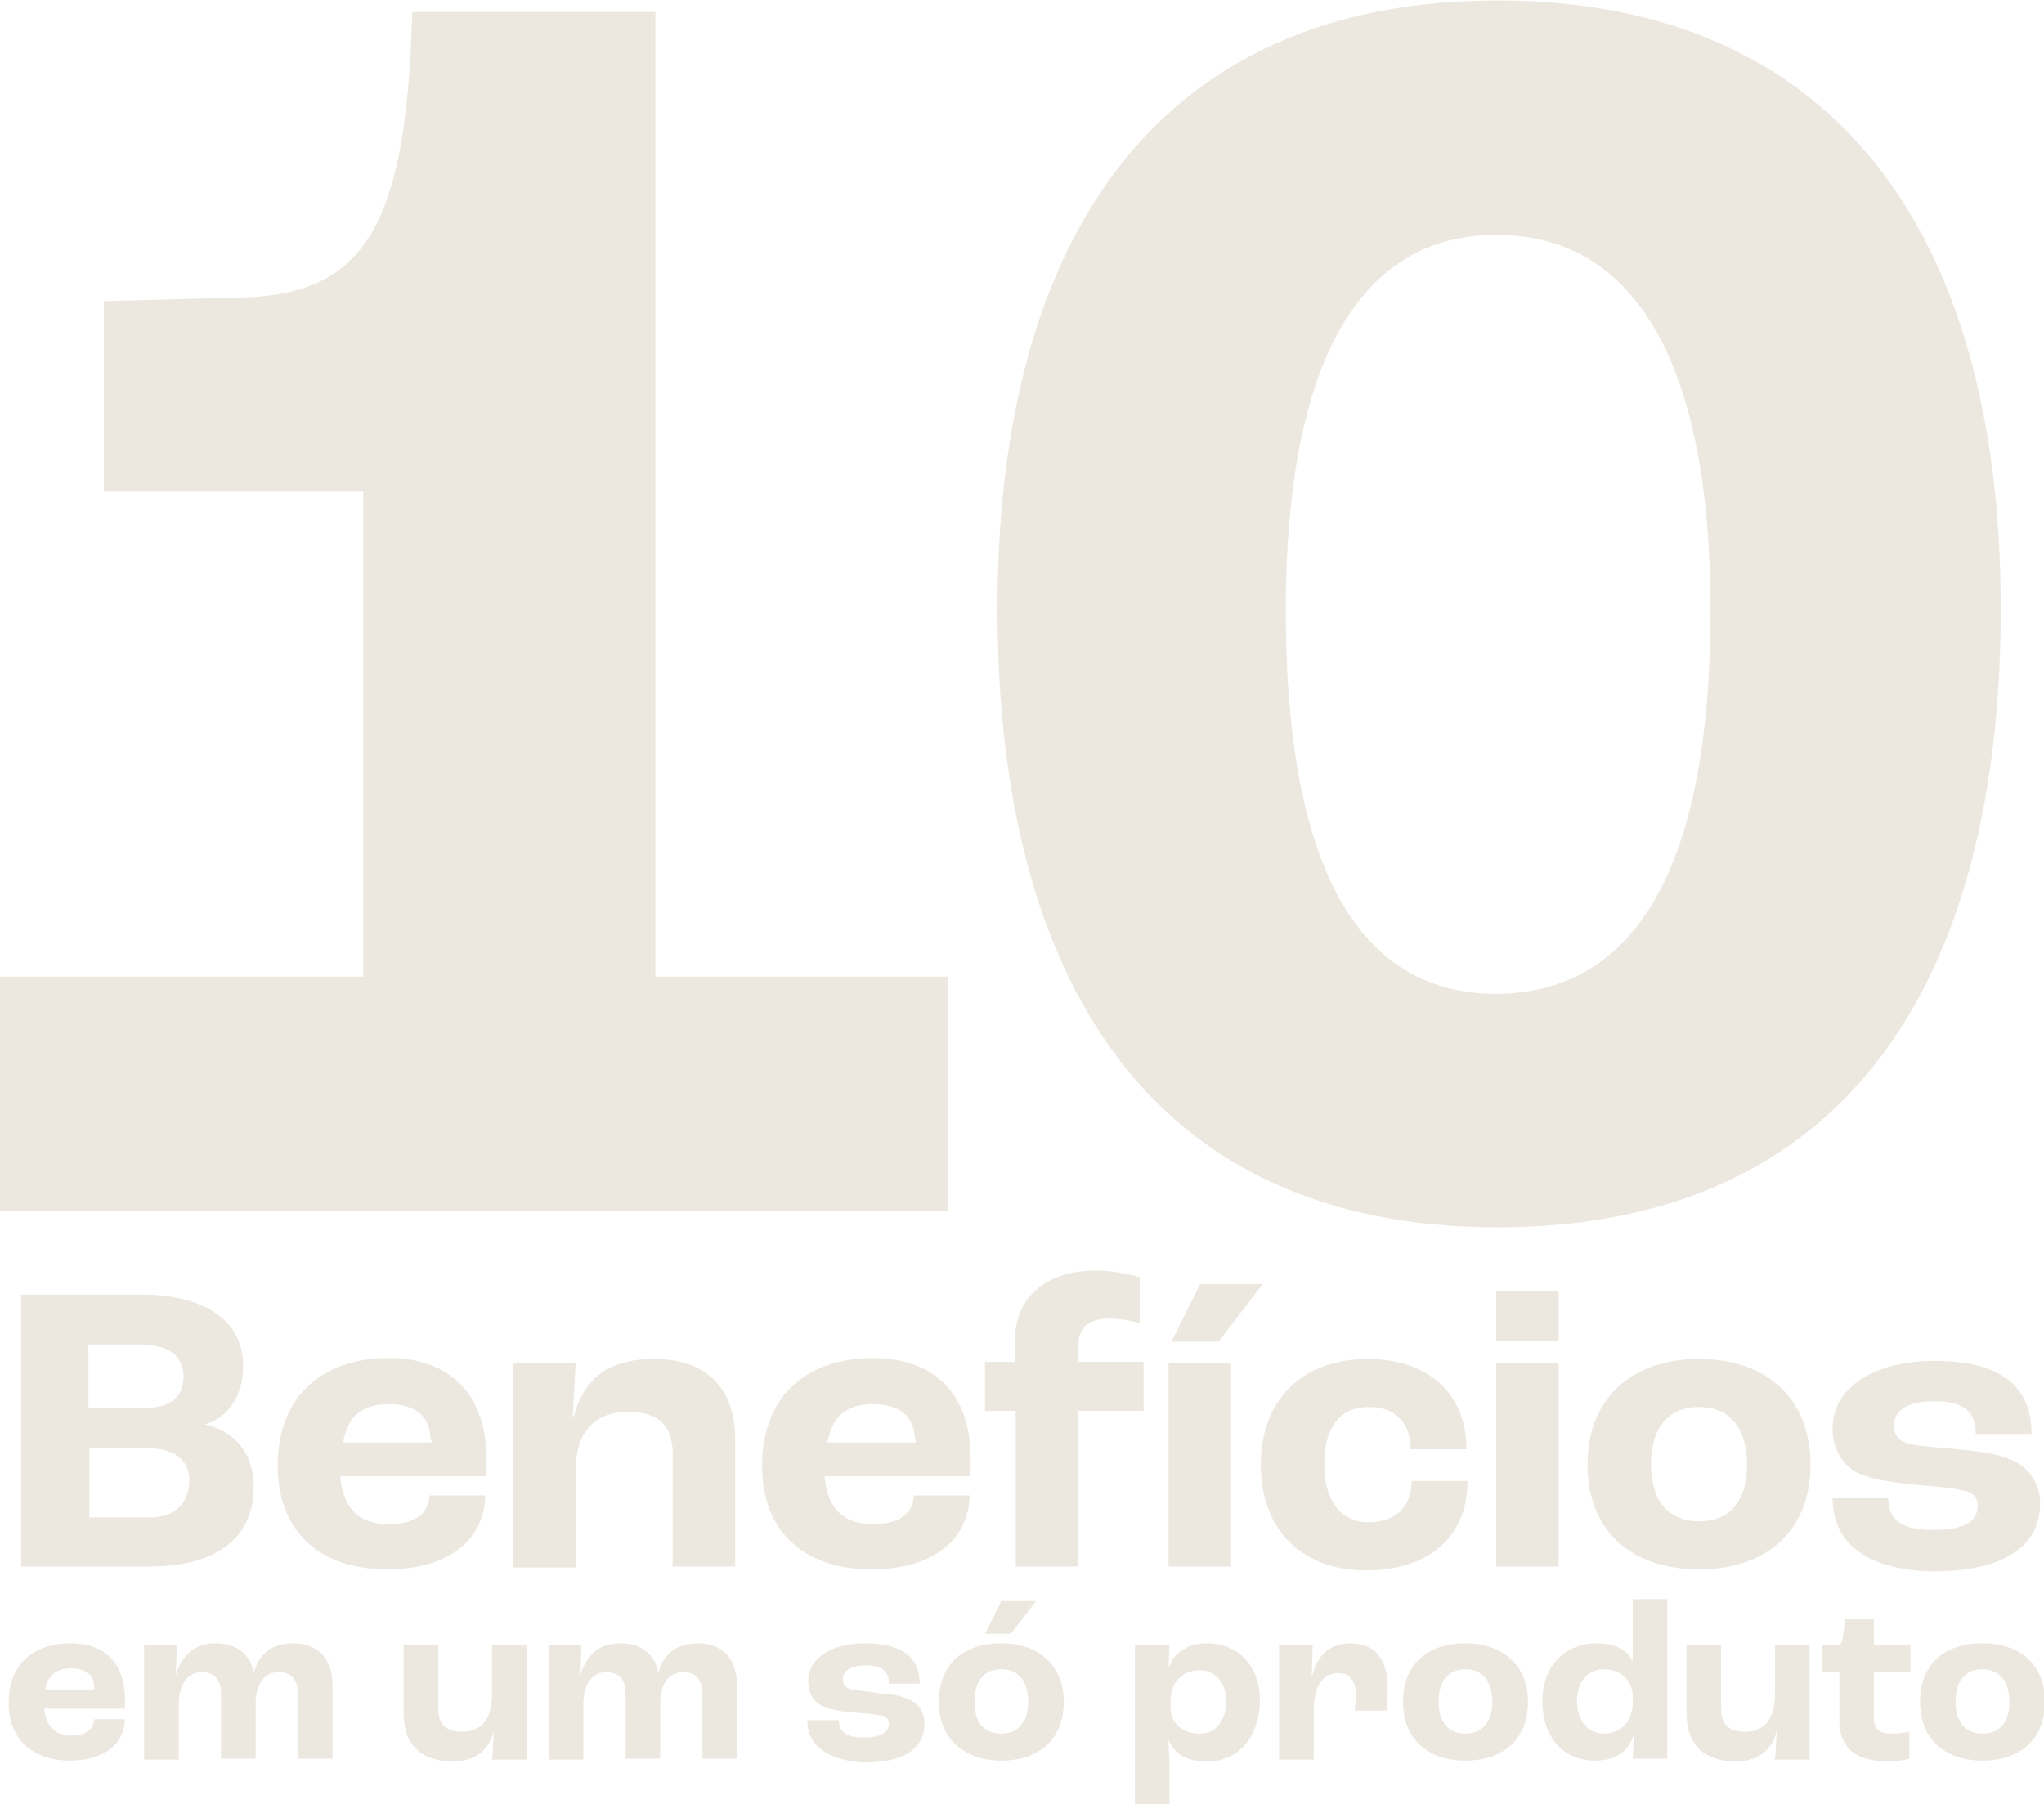 <?xml version="1.0" encoding="utf-8"?>
<!-- Generator: Adobe Illustrator 26.3.1, SVG Export Plug-In . SVG Version: 6.00 Build 0)  -->
<svg version="1.1" id="Camada_1" xmlns="http://www.w3.org/2000/svg" xmlns:xlink="http://www.w3.org/1999/xlink" x="0px" y="0px"
	 viewBox="0 0 212.7 187.8" style="enable-background:new 0 0 212.7 187.8;" xml:space="preserve">
<style type="text/css">
	.st0{enable-background:new    ;}
	.st1{fill:#ECE8E0;}
</style>
<g id="Grupo_138" transform="translate(858 823.448)">
	<g class="st0">
		<path class="st1" d="M-858-721.8h37.8v-50.5h-27v-19.8l14.7-0.4c12.7-0.4,16.8-7.9,17.4-29.7h25.3v100.4h30.4v24.4H-858V-721.8z"
			/>
		<path class="st1" d="M-754.2-760.1c0-39.5,17.4-63.3,52-63.3c34.8,0,52.4,23.8,52.4,63.3c0,38.6-15.9,64.4-52.4,64.4
			C-738.4-695.7-754.2-721.6-754.2-760.1z M-680-759.9c0-25.5-7.7-39.1-22.3-39.1c-14.4,0-21.9,13.6-21.9,39.1
			c0,25.3,6.8,39.9,21.9,39.9C-687-720.1-680-734.6-680-759.9z"/>
	</g>
	<g class="st0">
		<path class="st1" d="M-855.8-688.7h12.5c6.7,0,10.6,2.8,10.6,7.4c0,3.1-1.5,5.4-4,6.1v0c3.1,0.7,5.1,3,5.1,6.5
			c0,5.2-3.7,8.3-10.8,8.3h-13.4V-688.7z M-842.9-676.9c2.5,0,4-1.1,4-3.2c0-2.1-1.4-3.4-4.5-3.4h-5.4v6.6H-842.9z M-842.4-665.5
			c2.6,0,4.1-1.5,4.1-3.9c0-2-1.5-3.3-4.3-3.3h-6.1v7.2H-842.4z"/>
		<path class="st1" d="M-807.5-669.8h-15.1c0.3,3.5,2.1,5,5,5c2.5,0,4.2-0.9,4.3-3h5.8c-0.1,4.9-4.2,7.7-10.2,7.7
			c-7.1,0-11.4-4-11.4-10.8c0-7,4.4-11.2,11.6-11.2c5.9,0,10.1,3.4,10.1,10.4V-669.8z M-813.2-673.6c0-2.4-1.6-3.7-4.3-3.7
			c-2.8,0-4.3,1.2-4.8,4h9.2V-673.6z"/>
		<path class="st1" d="M-804.6-681.6h6.5l-0.3,5.6h0.1c1.1-4,3.6-6,8.4-6c5.1,0,8.4,2.8,8.4,8.3v13.3h-6.5v-11.8
			c0-3-1.7-4.3-4.6-4.3c-3.4,0-5.5,2-5.5,6.1v10.1h-6.5V-681.6z"/>
		<path class="st1" d="M-757.1-669.8h-15.1c0.3,3.5,2.1,5,5,5c2.5,0,4.2-0.9,4.3-3h5.8c-0.1,4.9-4.2,7.7-10.2,7.7
			c-7.1,0-11.4-4-11.4-10.8c0-7,4.4-11.2,11.6-11.2c5.9,0,10.1,3.4,10.1,10.4V-669.8z M-762.8-673.6c0-2.4-1.6-3.7-4.3-3.7
			c-2.8,0-4.3,1.2-4.8,4h9.2V-673.6z"/>
		<path class="st1" d="M-752.4-676.6h-3.1v-5.1h3.1v-2.1c0-4.9,3.6-7.4,8.4-7.4c2.1,0,4,0.5,4.6,0.7v4.8c-0.6-0.2-1.7-0.5-3.2-0.5
			c-2.2,0-3.2,1-3.2,2.9v1.6h6.8v5.1h-6.8v16.2h-6.5V-676.6z"/>
		<path class="st1" d="M-736.4-681.6h6.5v21.2h-6.5V-681.6z M-733.1-689.8h6.5l-4.6,6h-4.9L-733.1-689.8z"/>
		<path class="st1" d="M-726.8-671c0-6.9,4.5-11,11.1-11c6.2,0,10.3,3.5,10.3,9.4h-5.8c0-2.8-1.7-4.4-4.3-4.4c-3.1,0-4.7,2.1-4.7,6
			c0,3.7,1.7,6,4.6,6c2.8,0,4.5-1.6,4.5-4.3h5.8c0,6.1-4.3,9.3-10.6,9.3C-722.4-660-726.8-664.1-726.8-671z"/>
		<path class="st1" d="M-702.3-689.1h6.5v5.2h-6.5V-689.1z M-702.3-681.6h6.5v21.2h-6.5V-681.6z"/>
		<path class="st1" d="M-692.8-671c0-6.9,4.6-11,11.6-11s11.6,4.1,11.6,11c0,6.9-4.6,10.9-11.6,10.9S-692.8-664.1-692.8-671z
			 M-676.2-671c0-3.8-1.8-6-5-6s-5,2.2-5,6c0,3.7,1.8,5.9,5,5.9S-676.2-667.2-676.2-671z"/>
		<path class="st1" d="M-667.3-667.5h5.8c0,2,1,3.3,4.7,3.3c3.4,0,4.6-1,4.6-2.5c0-0.8-0.4-1.4-1.5-1.6c-1.1-0.3-2.8-0.4-4.9-0.6
			c-3.1-0.3-5.4-0.7-6.7-1.6c-1.2-0.9-2-2.4-2-4.2c0-4.6,4.7-7.1,10.6-7.1c7,0,10.1,2.7,10.1,7.6h-5.8c0-2.2-1.1-3.4-4.3-3.4
			c-2.9,0-4.2,1-4.2,2.5c0,0.9,0.3,1.6,1.5,1.9c1.1,0.3,3,0.4,5.2,0.6c2.6,0.3,4.5,0.5,6.1,1.4c1.4,0.8,2.4,2.4,2.4,4.2
			c0,4.5-3.8,7.1-11.1,7.1C-664.2-660-667.3-663.2-667.3-667.5z"/>
	</g>
	<g class="st0">
		<path class="st1" d="M-845-645.6h-8.4c0.2,1.9,1.2,2.8,2.8,2.8c1.4,0,2.3-0.5,2.4-1.7h3.2c-0.1,2.7-2.3,4.3-5.7,4.3
			c-3.9,0-6.4-2.2-6.4-6c0-3.9,2.4-6.2,6.5-6.2c3.3,0,5.6,1.9,5.6,5.8V-645.6z M-848.2-647.8c0-1.3-0.9-2-2.4-2
			c-1.5,0-2.4,0.7-2.7,2.2h5.1V-647.8z"/>
		<path class="st1" d="M-843.2-652.2h3.6l-0.1,3.1h0c0.6-2,1.9-3.3,4.1-3.3c2.3,0,3.7,1.2,4,3.1h0c0.5-1.9,1.8-3.1,4.1-3.1
			c2.6,0,4.1,1.6,4.1,4.4v7.6h-3.6v-6.8c0-1.4-0.7-2.2-2-2.2c-1.4,0-2.4,1.1-2.4,3.3v5.7h-3.6v-6.8c0-1.4-0.7-2.2-2-2.2
			c-1.4,0-2.4,1.1-2.4,3.4v5.7h-3.6V-652.2z"/>
		<path class="st1" d="M-816-645.2v-7h3.6v6.6c0,1.7,0.9,2.4,2.5,2.4c2,0,3.1-1.3,3.1-3.9v-5.1h3.6v11.9h-3.6
			c0.1-0.8,0.1-1.8,0.2-3.1h0c-0.5,2.3-2.1,3.3-4.4,3.3C-814.1-640.2-816-641.7-816-645.2z"/>
		<path class="st1" d="M-801.1-652.2h3.6l-0.1,3.1h0c0.6-2,1.9-3.3,4.1-3.3c2.3,0,3.7,1.2,4,3.1h0c0.5-1.9,1.8-3.1,4.1-3.1
			c2.6,0,4.1,1.6,4.1,4.4v7.6h-3.6v-6.8c0-1.4-0.7-2.2-2-2.2c-1.4,0-2.4,1.1-2.4,3.3v5.7h-3.6v-6.8c0-1.4-0.7-2.2-2-2.2
			c-1.4,0-2.4,1.1-2.4,3.4v5.7h-3.6V-652.2z"/>
		<path class="st1" d="M-774-644.4h3.3c0,1.1,0.6,1.8,2.6,1.8c1.9,0,2.6-0.6,2.6-1.4c0-0.4-0.2-0.8-0.8-0.9
			c-0.6-0.1-1.6-0.2-2.8-0.3c-1.7-0.1-3-0.4-3.7-0.9c-0.7-0.5-1.1-1.3-1.1-2.3c0-2.6,2.6-4,5.9-4c3.9,0,5.7,1.5,5.7,4.2h-3.2
			c0-1.2-0.6-1.9-2.4-1.9c-1.6,0-2.4,0.6-2.4,1.4c0,0.5,0.2,0.9,0.9,1.1c0.6,0.1,1.7,0.2,2.9,0.4c1.5,0.1,2.5,0.3,3.4,0.8
			c0.8,0.4,1.3,1.3,1.3,2.4c0,2.5-2.1,4-6.2,4C-772.2-640.2-774-642-774-644.4z"/>
		<path class="st1" d="M-760.3-646.3c0-3.9,2.5-6.1,6.5-6.1c3.9,0,6.5,2.3,6.5,6.1c0,3.8-2.5,6.1-6.5,6.1
			C-757.7-640.2-760.3-642.5-760.3-646.3z M-751-646.3c0-2.1-1-3.4-2.8-3.4c-1.8,0-2.8,1.2-2.8,3.4c0,2.1,1,3.3,2.8,3.3
			C-752.1-643-751-644.2-751-646.3z M-753.8-656.8h3.6l-2.6,3.4h-2.7L-753.8-656.8z"/>
		<path class="st1" d="M-739.9-652.2h3.6l-0.1,2.4h0c0.5-1.6,2-2.6,4-2.6c3.3,0,5.5,2.4,5.5,5.9c0,3.8-2.2,6.4-5.5,6.4
			c-2.2,0-3.5-0.9-4-2.3h0c0,0.8,0.1,2,0.1,2.4v4.5h-3.6V-652.2z M-730.4-646.4c0-1.9-1.1-3.2-2.8-3.2c-1.8,0-3,1.3-3,3.3v0.5
			c0,1.7,1.2,2.8,3.1,2.8C-731.5-643-730.4-644.4-730.4-646.4z"/>
		<path class="st1" d="M-725-652.2h3.6l-0.1,3.4h0c0.5-2.3,1.8-3.6,4.1-3.6c2.4,0,3.8,1.6,3.8,4.6c0,0.7-0.1,1.7-0.1,2.4h-3.3
			c0-0.6,0.1-1.2,0.1-1.5c0-1.7-0.7-2.4-1.8-2.4c-1.6,0-2.6,1.3-2.6,3.9v5.1h-3.6V-652.2z"/>
		<path class="st1" d="M-712-646.3c0-3.9,2.5-6.1,6.5-6.1c3.9,0,6.5,2.3,6.5,6.1c0,3.8-2.5,6.1-6.5,6.1
			C-709.5-640.2-712-642.5-712-646.3z M-702.7-646.3c0-2.1-1-3.4-2.8-3.4c-1.8,0-2.8,1.2-2.8,3.4c0,2.1,1,3.3,2.8,3.3
			C-703.8-643-702.7-644.2-702.7-646.3z"/>
		<path class="st1" d="M-697.5-646.4c0-3.6,2.3-6,5.7-6c1.9,0,3.2,0.7,3.7,1.9h0v-6.5h3.6v16.6h-3.6c0-0.2,0.1-1.3,0.1-2.5h0
			c-0.5,1.7-1.8,2.7-4,2.7C-695.4-640.2-697.5-642.7-697.5-646.4z M-688.1-646.2v-0.6c0-1.7-1.2-2.9-3-2.9c-1.7,0-2.8,1.3-2.8,3.3
			c0,2,1.1,3.4,2.8,3.4C-689.3-643-688.1-644.3-688.1-646.2z"/>
		<path class="st1" d="M-682.5-645.2v-7h3.6v6.6c0,1.7,0.9,2.4,2.5,2.4c2,0,3.1-1.3,3.1-3.9v-5.1h3.6v11.9h-3.6
			c0.1-0.8,0.1-1.8,0.2-3.1h0c-0.5,2.3-2.1,3.3-4.4,3.3C-680.6-640.2-682.5-641.7-682.5-645.2z"/>
		<path class="st1" d="M-666.6-644.5v-4.9h-1.8v-2.8h1.4c0.6,0,0.7-0.3,0.8-1l0.2-1.7h3v2.7h3.8v2.8h-3.8v4.8c0,1.2,0.6,1.6,2,1.6
			c0.5,0,1.2-0.1,1.7-0.2v2.8c-0.3,0.1-1.3,0.3-2.3,0.3C-665.3-640.2-666.6-641.8-666.6-644.5z"/>
		<path class="st1" d="M-658.2-646.3c0-3.9,2.5-6.1,6.5-6.1s6.5,2.3,6.5,6.1c0,3.8-2.5,6.1-6.5,6.1S-658.2-642.5-658.2-646.3z
			 M-648.9-646.3c0-2.1-1-3.4-2.8-3.4s-2.8,1.2-2.8,3.4c0,2.1,1,3.3,2.8,3.3S-648.9-644.2-648.9-646.3z"/>
	</g>
</g>
</svg>
